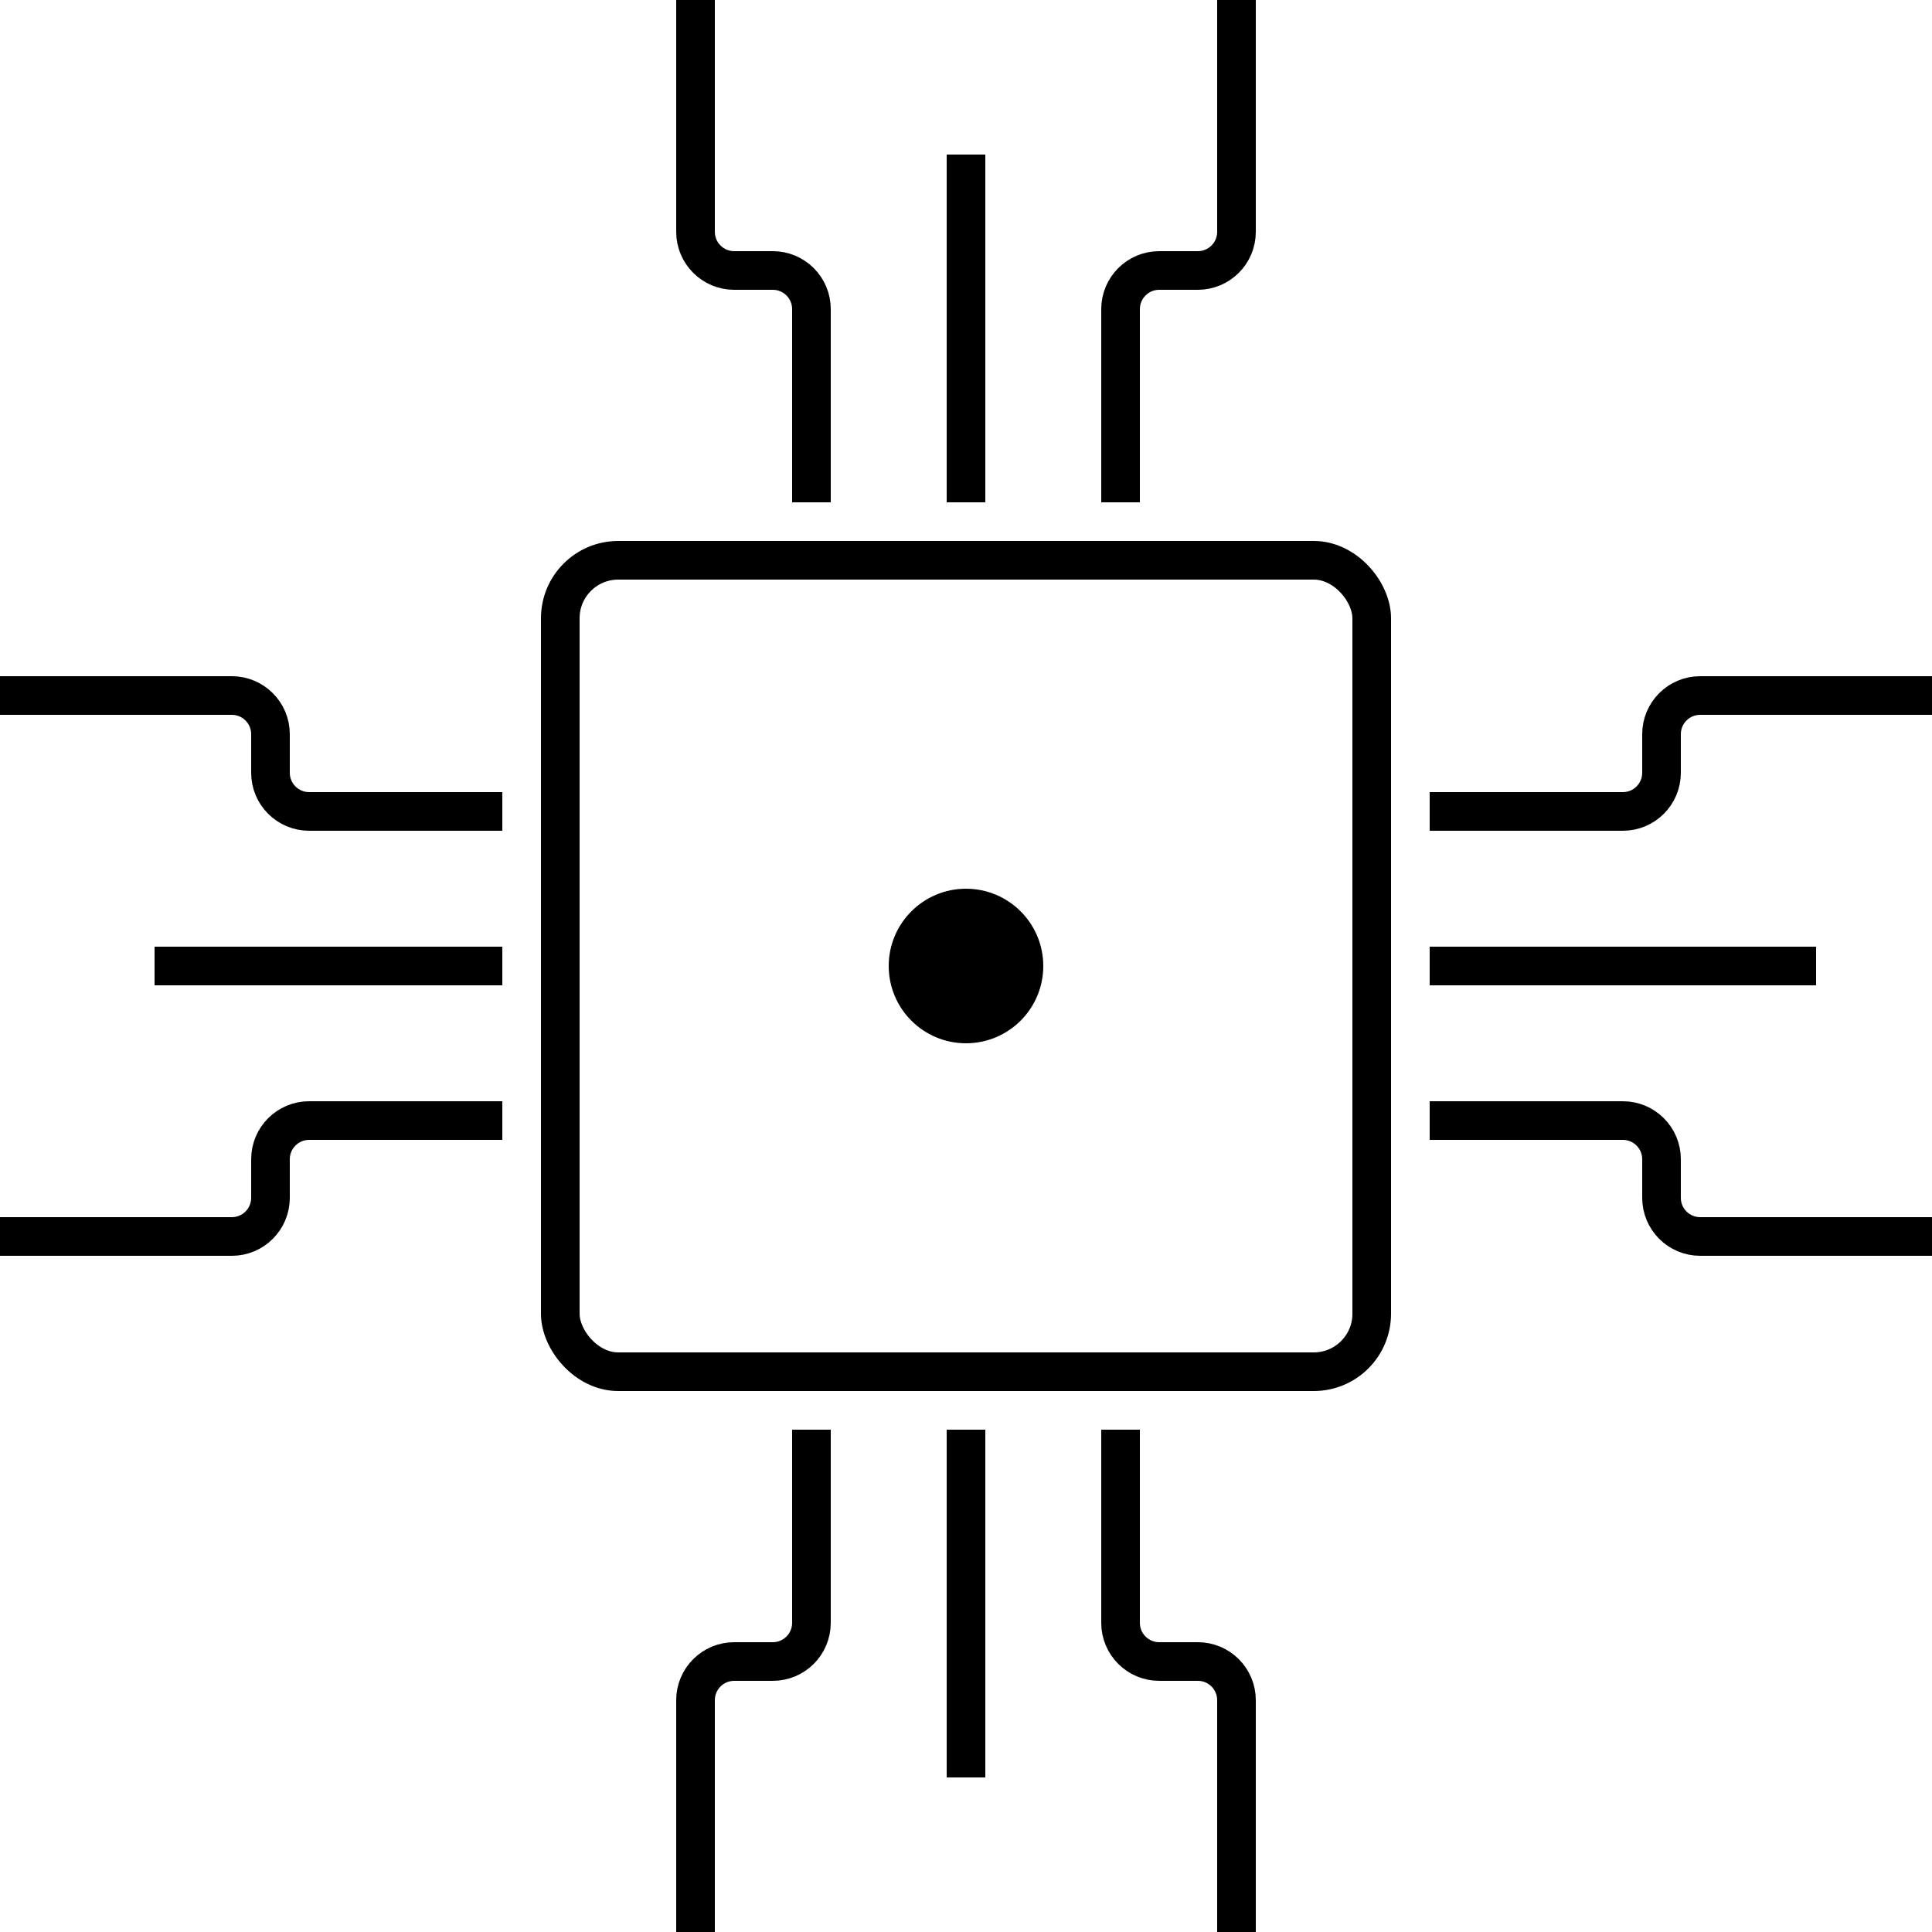 <?xml version="1.0" encoding="UTF-8"?>
<svg xmlns="http://www.w3.org/2000/svg" width="50" height="50" viewBox="0 0 50 50" fill="none">
  <rect x="14.5" y="14.5" width="21" height="21" rx="1.5" stroke="black"></rect>
  <path d="M21 13V8C21 7.448 20.552 7 20 7H19C18.448 7 18 6.552 18 6V0" stroke="black"></path>
  <path d="M29 13V8C29 7.448 29.448 7 30 7H31C31.552 7 32 6.552 32 6V0" stroke="black"></path>
  <path d="M25 4L25 8.32L25 13" stroke="black"></path>
  <path d="M25 46L25 37" stroke="black"></path>
  <path d="M29 37V42C29 42.552 29.448 43 30 43H31C31.552 43 32 43.448 32 44V50" stroke="black"></path>
  <path d="M21 37V42C21 42.552 20.552 43 20 43H19C18.448 43 18 43.448 18 44V50" stroke="black"></path>
  <path d="M4 25L8.32 25L13 25" stroke="black"></path>
  <path d="M13 21L8 21C7.448 21 7 20.552 7 20L7 19C7 18.448 6.552 18 6 18L1.31134e-07 18" stroke="black"></path>
  <path d="M13 29L8 29C7.448 29 7 29.448 7 30L7 31C7 31.552 6.552 32 6 32L-1.31134e-07 32" stroke="black"></path>
  <path d="M37 21L42 21C42.552 21 43 20.552 43 20L43 19C43 18.448 43.448 18 44 18L50 18" stroke="black"></path>
  <path d="M47 25L37 25" stroke="black"></path>
  <path d="M37 29L42 29C42.552 29 43 29.448 43 30L43 31C43 31.552 43.448 32 44 32L50 32" stroke="black"></path>
  <circle cx="25" cy="25" r="2" fill="black"></circle>
</svg>
